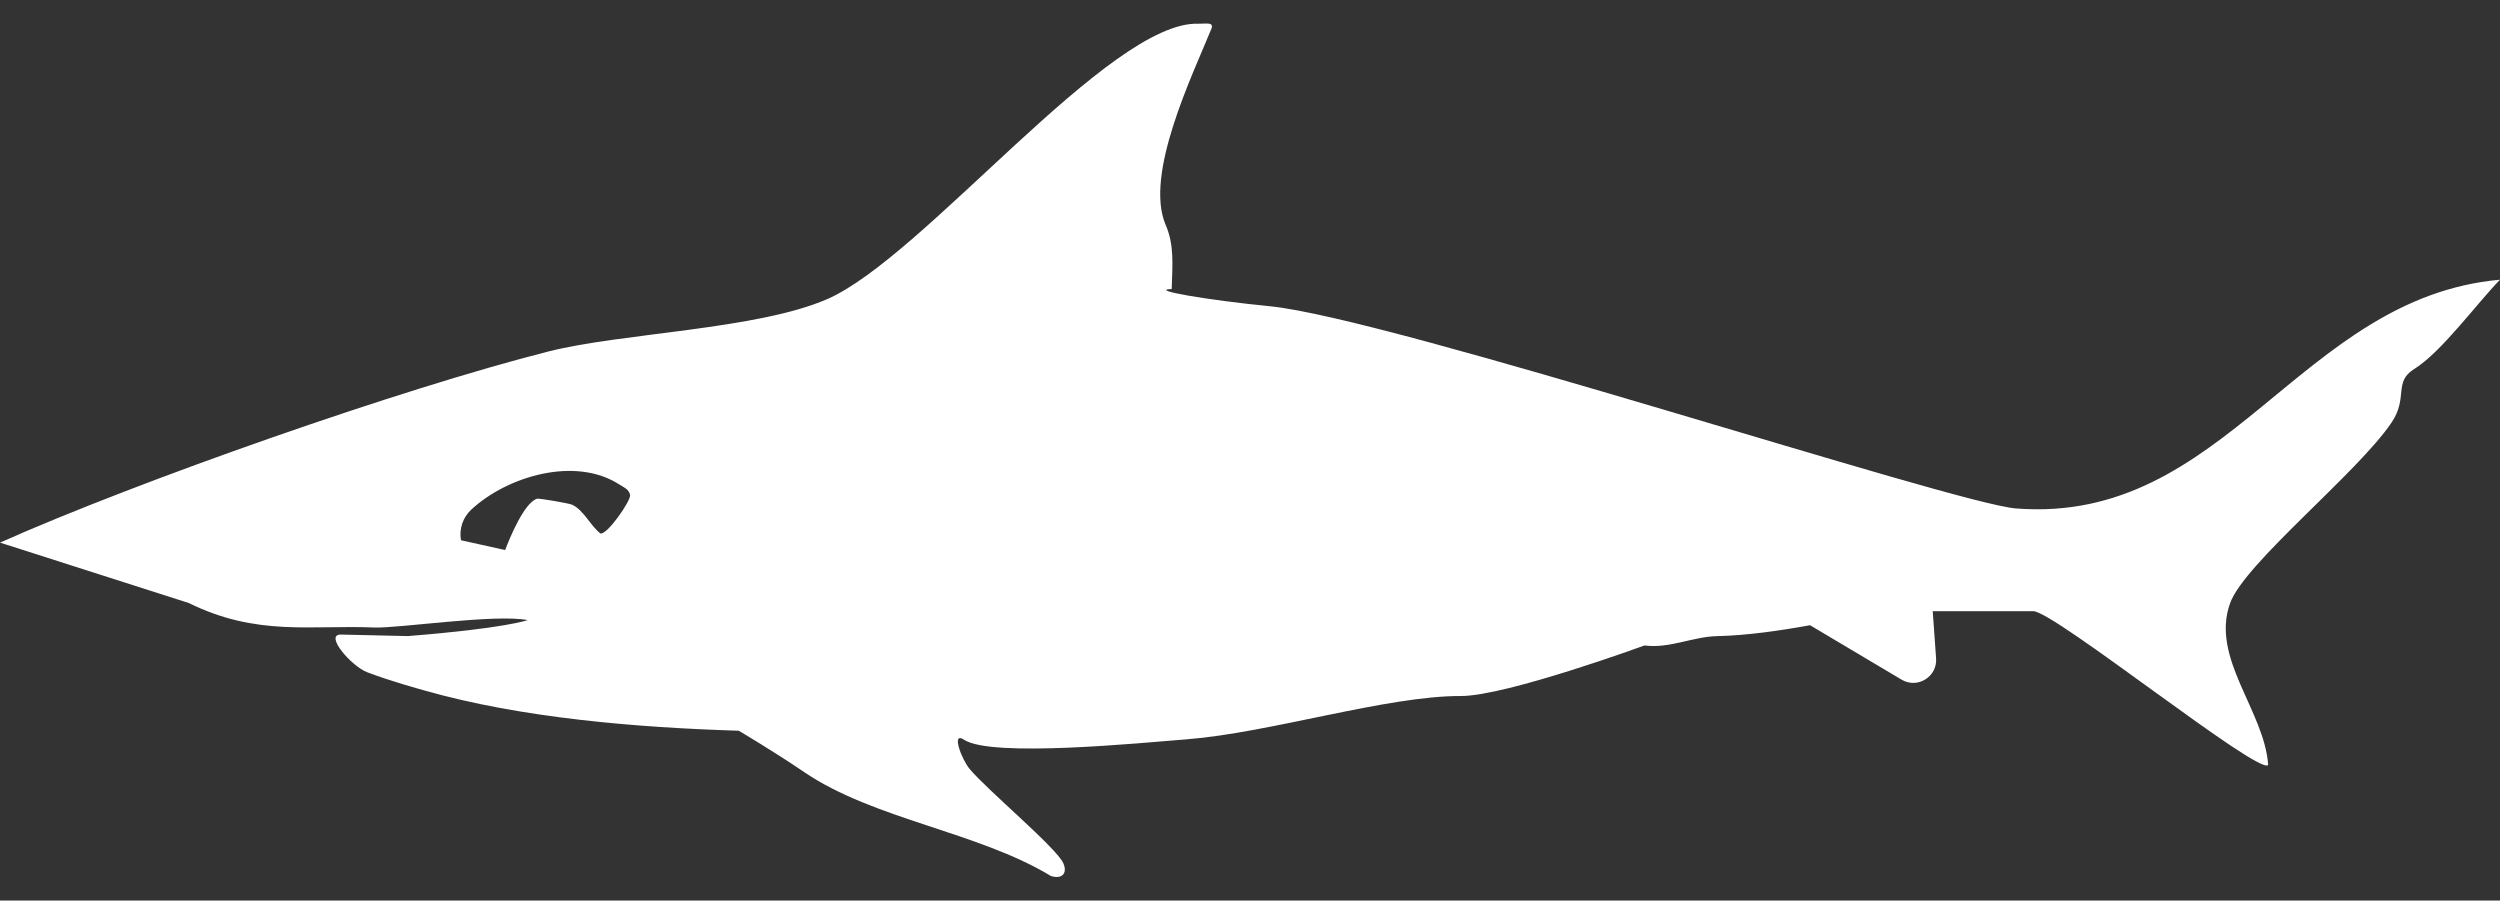 <?xml version="1.0" encoding="UTF-8"?>
<svg id="Layer_1" data-name="Layer 1" xmlns="http://www.w3.org/2000/svg" viewBox="0 0 1908.73 687.53">
  <rect x="0" y="0" width="1908.73" height="687.53" fill="#333333" stroke="none"/>
  <defs>
    <style>
      .cls-1 {
        fill: #fff;
        stroke-width: 0px;
      }
    </style>
  </defs>
  <path class="cls-1" d="m1539.41,388.23c-47.44-3.65-477.67-145.32-569.84-154.41-48.27-4.76-93.38-12.55-74.98-13.15.53-18.58,2.08-33.4-4.61-48.97-16.55-38.53,20.5-114.29,35.09-150.17,1.61-4.99-4.92-3.24-9.85-3.43-67.94-2.71-210.05,178.24-283.66,210.28-53.52,23.3-156.53,25.74-212.56,39.9C306.79,296.66,105.96,367.11,0,414.27l144.1,46.12c52.02,25.63,92.96,16.67,141.76,18.71,17.85.75,92.21-10.51,117.02-5.66,0,0-16.66,6.26-91.48,12.21l-50.98-1.16c-13.25-.31,7.7,24.16,20.1,28.84,18.45,6.97,39.06,12.56,43.57,13.85,74.33,21.19,162.96,28.34,239.94,30.73,0,0,26.73,15.77,50,31.6,53.02,36.07,132.62,45.56,188.25,79.27,8.14,2.67,13.02-1.63,9.6-9.6-5.06-11.77-57.69-55.52-71.53-72.03-6.06-7.21-14.48-29.09-4.27-22.35,20.89,13.8,134.63,2.45,170.38-.37,62.95-4.97,153.02-33.27,208.83-33.02,34.37.15,140.29-38.61,140.29-38.61,19,2.56,36.94-6.75,55.41-7.12,22.39-.45,48.66-4.24,70.96-8.33l69.89,41.56c12.12,7.21,27.35-2.18,26.35-16.25l-2.57-36.02h76.76c15.83,0,172.66,125.81,179.33,117.43-2.71-41.21-44.26-81.77-29.01-123.65,11.09-30.46,97.14-99.18,123.19-137.74,12.96-19.17,1.28-31,17.36-40.95,20.61-12.77,47.5-49.68,65.48-68.17-153.34,13.8-209.08,186.98-369.32,174.67Zm-1081,19.07c-7.58-5.87-12.71-17.77-21.49-21.91-2.51-1.18-25.71-5.09-27-4.64-9.87,3.46-20.53,29.53-24.26,39.19l-33.7-7.46c-1.55-8.71,1.46-17.45,7.84-23.38,27.48-25.5,79.25-40.91,112.96-19.26,3.4,2.19,7.26,3.49,8.32,8.02.78,4.4-17.64,30.77-22.67,29.44Z"/>
</svg>